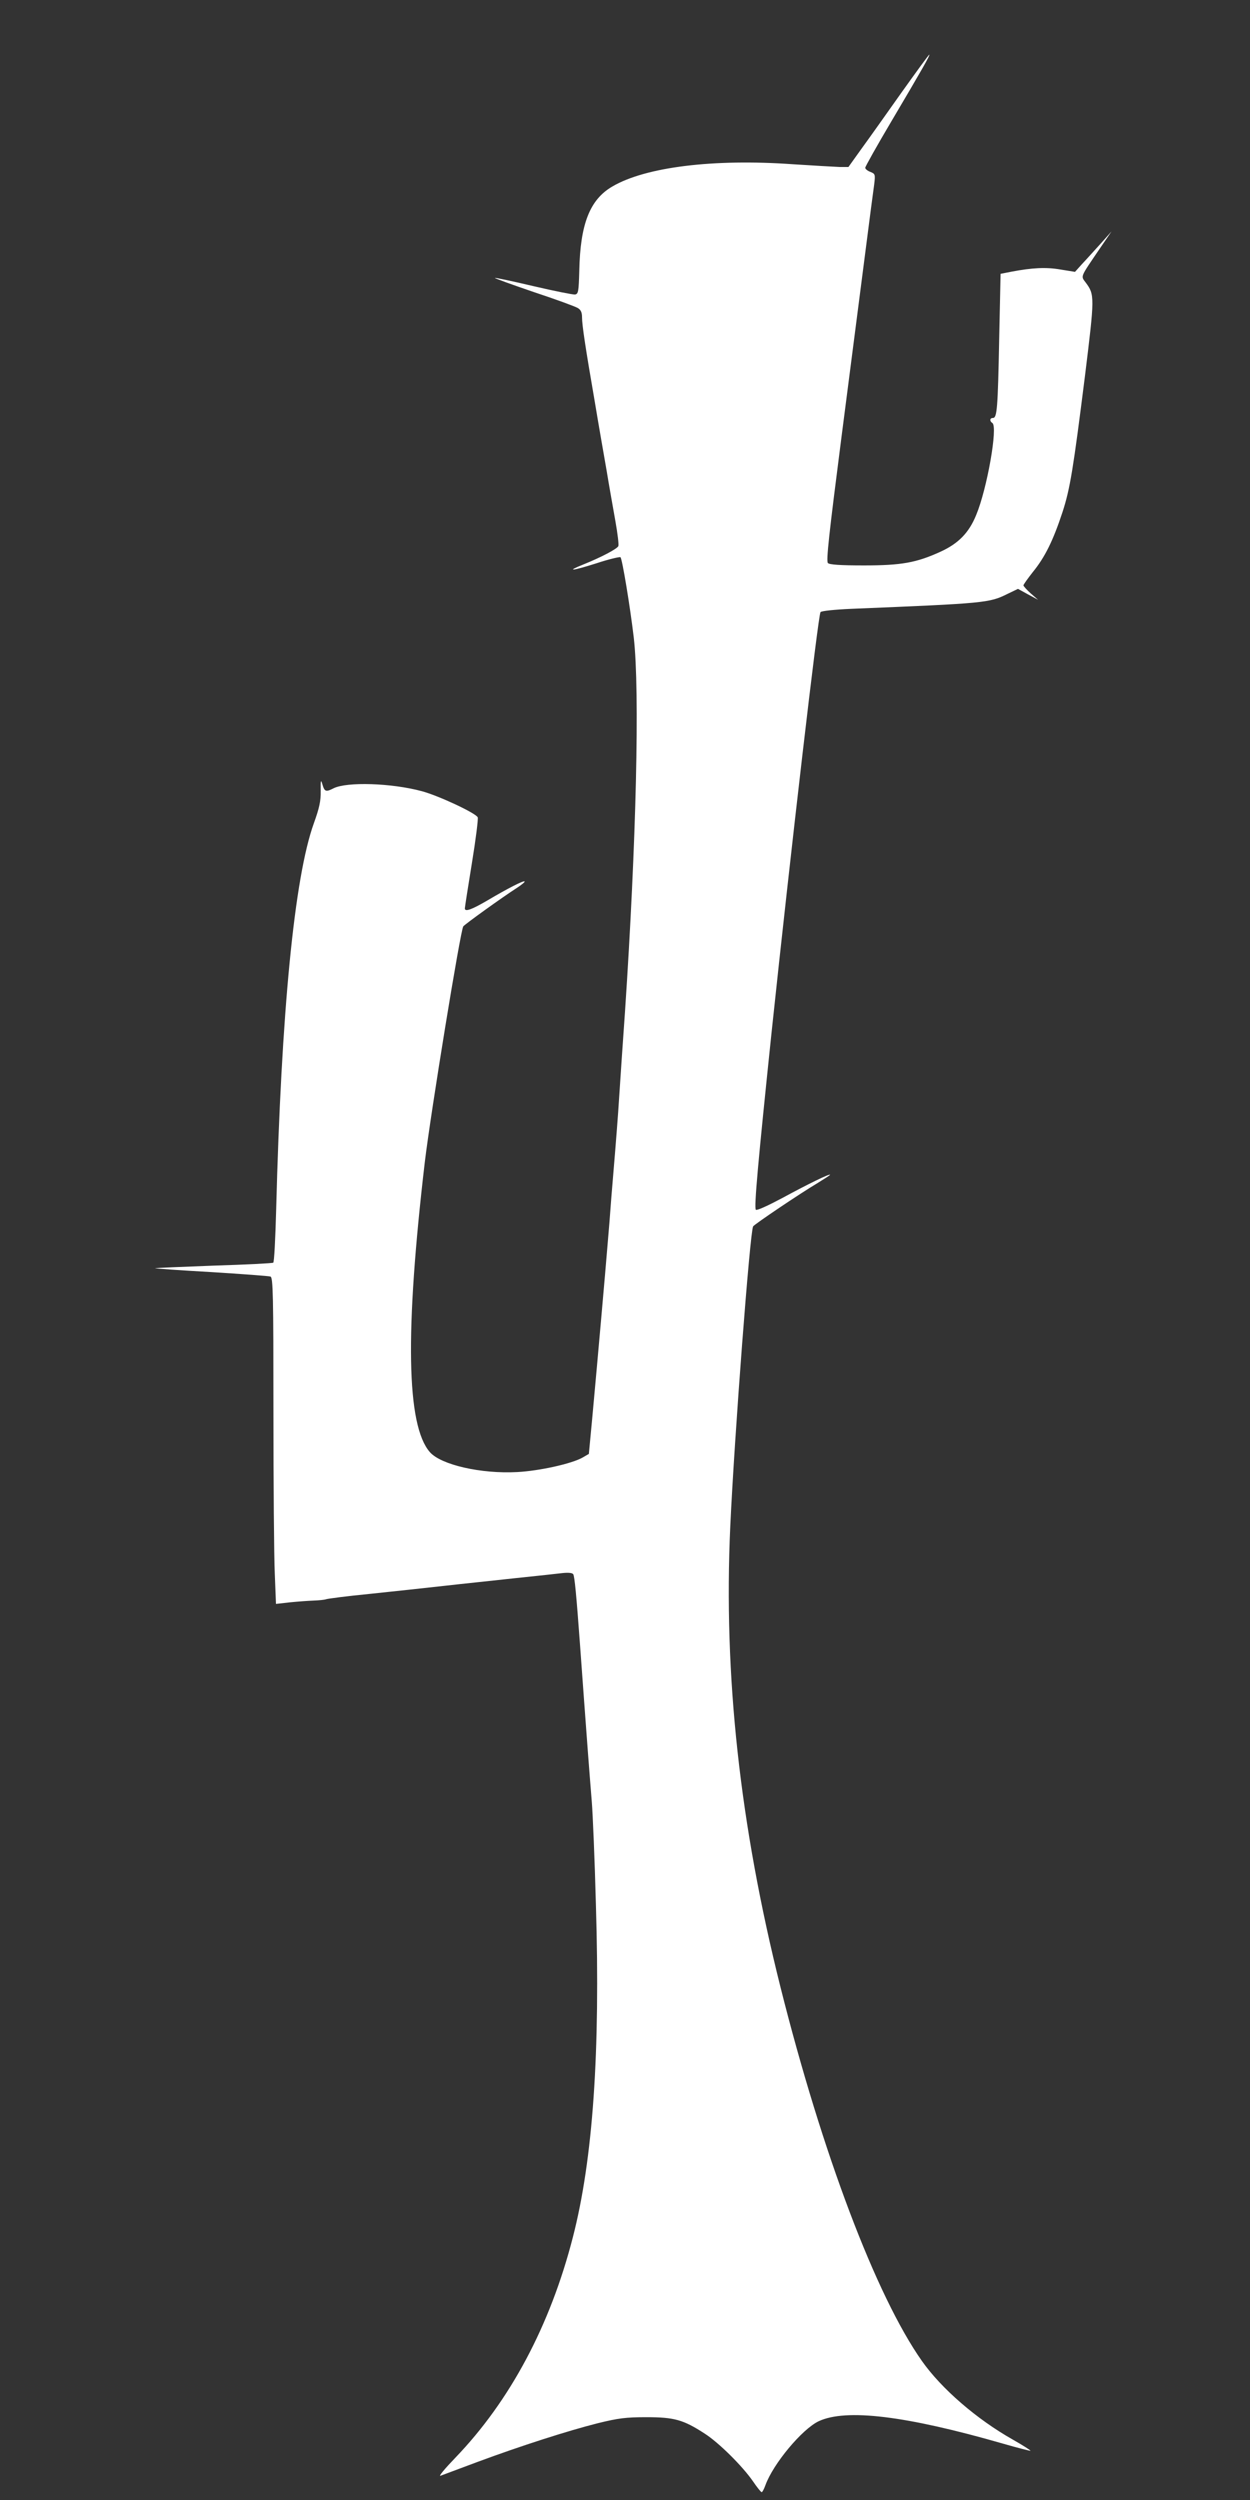 <?xml version="1.0" standalone="no"?>
<!DOCTYPE svg PUBLIC "-//W3C//DTD SVG 20010904//EN"
 "http://www.w3.org/TR/2001/REC-SVG-20010904/DTD/svg10.dtd">
<svg version="1.0" xmlns="http://www.w3.org/2000/svg"
 width="640pt" height="1280pt" viewBox="0 0 640 1280"
 preserveAspectRatio="xMidYMid meet">
<rect x="0" y="0" width="640" height="1280" fill="#333333" stroke="none"/>
<g transform="translate(0,1280) scale(0.1,-0.1)"
fill="#ffffff" stroke="none">
<path d="M4617 12328 c-75 -106 -167 -236 -205 -288 l-68 -95 -45 0 c-24 1
-132 7 -239 14 -407 29 -755 -14 -925 -114 -115 -67 -164 -192 -169 -430 -3
-109 -5 -120 -22 -123 -11 -1 -106 18 -213 43 -106 25 -195 44 -197 42 -2 -2
87 -34 198 -72 112 -37 213 -74 226 -82 16 -9 22 -23 22 -47 0 -41 18 -159 65
-431 19 -115 47 -275 61 -355 13 -80 34 -196 45 -259 11 -62 18 -119 15 -127
-6 -14 -87 -57 -179 -94 -93 -37 -59 -34 67 6 63 21 119 34 123 31 9 -10 49
-251 68 -412 31 -272 13 -1049 -45 -1915 -10 -141 -21 -302 -35 -515 -3 -44
-10 -132 -15 -195 -5 -63 -14 -172 -20 -242 -5 -71 -14 -183 -20 -250 -10
-123 -47 -545 -78 -882 l-17 -180 -31 -18 c-55 -32 -222 -69 -336 -75 -185
-10 -390 37 -447 102 -120 137 -128 614 -26 1485 31 258 183 1190 197 1207 11
13 194 145 276 198 23 15 41 30 38 32 -5 6 -85 -35 -190 -97 -82 -48 -116 -60
-116 -41 0 5 16 109 36 231 20 122 33 227 30 235 -8 21 -200 111 -286 134
-155 42 -384 49 -452 15 -39 -20 -46 -18 -57 19 -8 28 -10 24 -9 -33 1 -51 -7
-87 -35 -165 -100 -277 -167 -969 -193 -1978 -4 -147 -10 -270 -15 -272 -4 -3
-141 -10 -305 -15 -164 -6 -299 -12 -300 -13 -2 -2 127 -11 287 -20 159 -10
296 -20 304 -23 13 -5 15 -97 15 -688 0 -376 3 -751 7 -835 l6 -153 71 8 c39
4 94 8 121 9 28 1 57 4 65 7 8 3 107 16 220 27 113 12 284 30 380 41 96 11
263 28 370 40 107 11 216 23 241 26 30 3 49 1 54 -6 7 -11 16 -105 35 -365 6
-82 15 -206 20 -275 5 -69 14 -190 20 -270 6 -80 15 -194 20 -255 5 -60 15
-297 21 -525 23 -758 -15 -1306 -118 -1705 -116 -452 -322 -838 -602 -1129
-53 -55 -87 -96 -76 -92 11 4 97 36 190 71 224 83 461 159 615 198 106 26 144
31 250 31 142 0 189 -13 298 -84 72 -46 193 -166 247 -244 21 -31 41 -56 45
-56 3 0 12 16 19 36 40 110 187 286 272 327 140 66 446 29 943 -114 76 -22
140 -38 142 -37 2 2 -39 28 -90 57 -186 105 -366 261 -466 403 -235 334 -510
1062 -724 1914 -208 831 -292 1596 -257 2359 21 458 101 1511 117 1536 7 11
238 167 332 223 34 21 62 39 62 41 0 8 -118 -50 -243 -118 -77 -41 -132 -66
-137 -61 -10 10 11 242 80 904 99 936 239 2141 251 2156 5 6 70 13 161 17 684
28 703 30 796 76 l54 26 51 -28 52 -28 -38 33 c-20 18 -37 37 -37 41 0 4 22
35 48 68 62 76 104 161 152 307 39 120 55 220 115 697 50 406 50 416 4 478
-26 35 -30 24 69 170 l63 92 -58 -65 c-32 -35 -74 -82 -94 -103 l-35 -39 -74
12 c-74 13 -146 9 -251 -11 l-56 -11 -7 -327 c-7 -362 -11 -411 -32 -411 -17
0 -18 -16 -3 -26 29 -18 -27 -337 -83 -471 -37 -91 -91 -146 -183 -188 -123
-56 -199 -70 -392 -70 -121 0 -176 4 -184 12 -10 10 6 152 70 650 45 351 100
773 121 938 21 165 42 324 46 352 6 50 5 53 -20 63 -14 5 -26 15 -26 21 0 6
60 113 134 238 155 262 200 341 194 341 -3 0 -66 -87 -141 -192z"/>
</g>
</svg>
